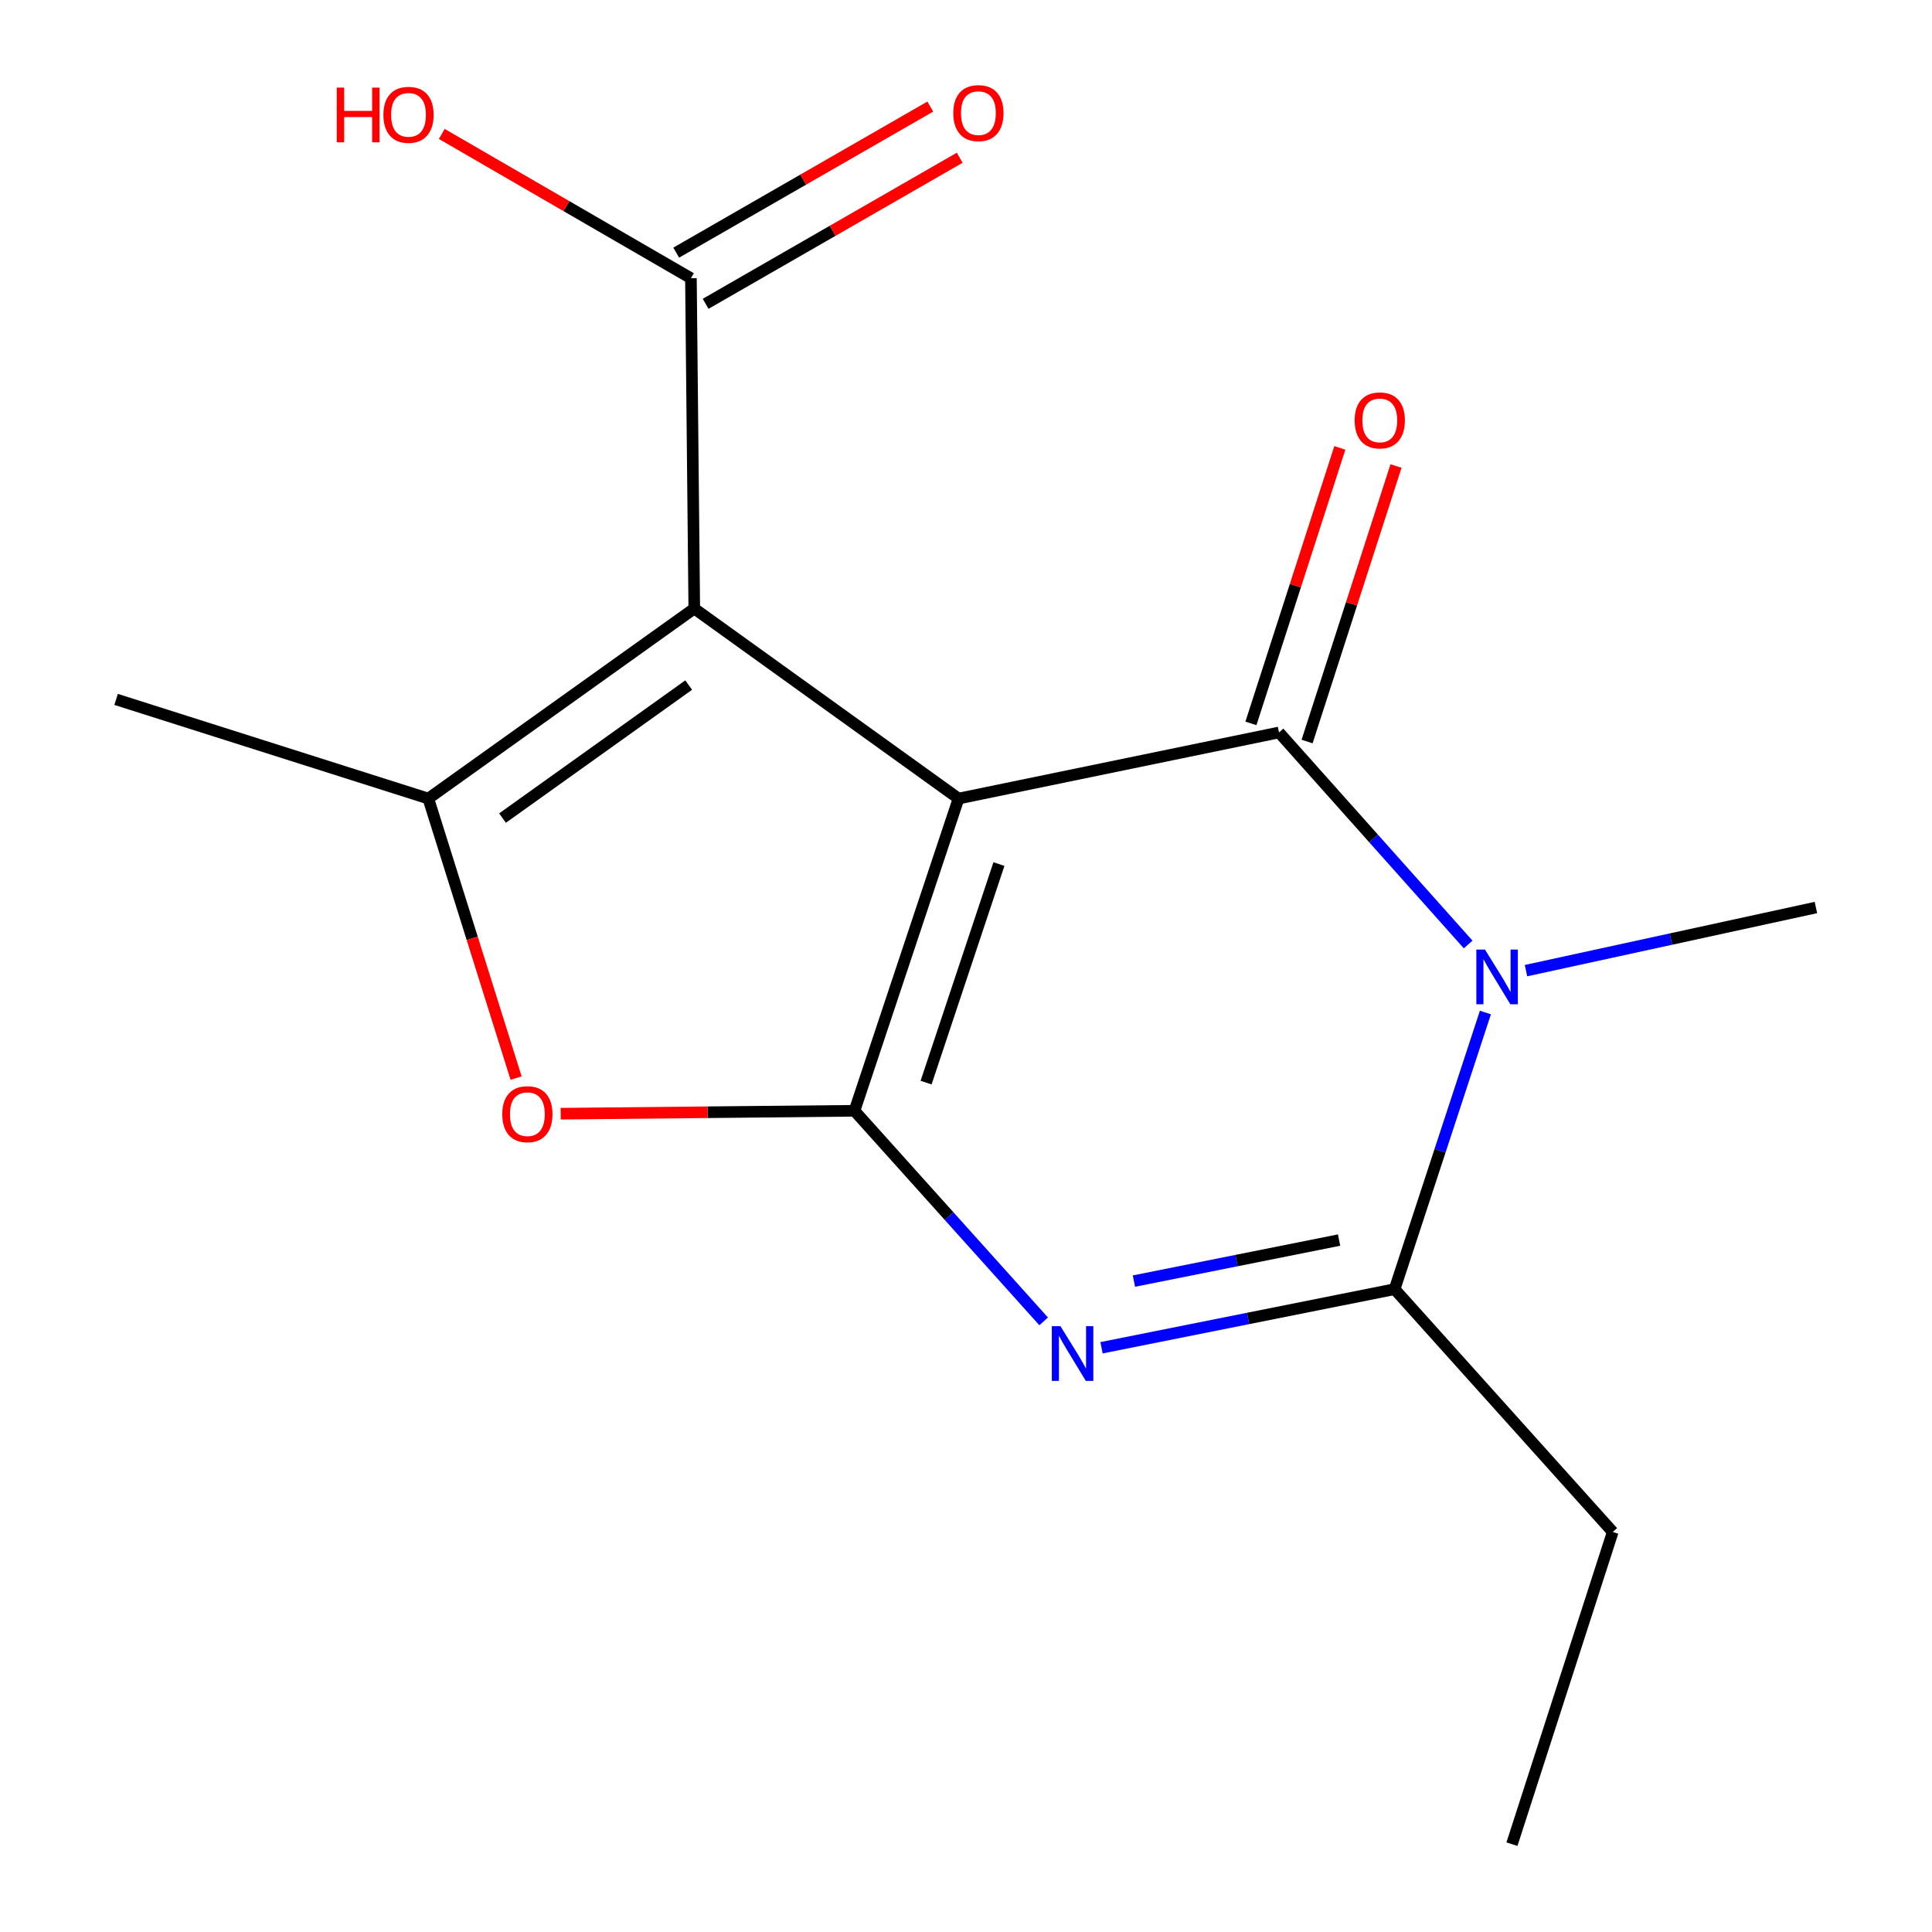 <?xml version='1.0' encoding='iso-8859-1'?>
<svg version='1.1' baseProfile='full'
              xmlns='http://www.w3.org/2000/svg'
                      xmlns:rdkit='http://www.rdkit.org/xml'
                      xmlns:xlink='http://www.w3.org/1999/xlink'
                  xml:space='preserve'
width='1000px' height='1000px' viewBox='0 0 1000 1000'>
<!-- END OF HEADER -->
<rect style='opacity:1.0;fill:#FFFFFF;stroke:none' width='1000' height='1000' x='0' y='0'> </rect>
<path class='bond-0' d='M 496.147,413.333 L 442.279,574.938' style='fill:none;fill-rule:evenodd;stroke:#000000;stroke-width:6px;stroke-linecap:butt;stroke-linejoin:miter;stroke-opacity:1' />
<path class='bond-0' d='M 517.049,447.234 L 479.341,560.358' style='fill:none;fill-rule:evenodd;stroke:#000000;stroke-width:6px;stroke-linecap:butt;stroke-linejoin:miter;stroke-opacity:1' />
<path class='bond-1' d='M 496.147,413.333 L 662.012,379.118' style='fill:none;fill-rule:evenodd;stroke:#000000;stroke-width:6px;stroke-linecap:butt;stroke-linejoin:miter;stroke-opacity:1' />
<path class='bond-2' d='M 496.147,413.333 L 359.355,314.981' style='fill:none;fill-rule:evenodd;stroke:#000000;stroke-width:6px;stroke-linecap:butt;stroke-linejoin:miter;stroke-opacity:1' />
<path class='bond-3' d='M 442.279,574.938 L 491.237,629.439' style='fill:none;fill-rule:evenodd;stroke:#000000;stroke-width:6px;stroke-linecap:butt;stroke-linejoin:miter;stroke-opacity:1' />
<path class='bond-3' d='M 491.237,629.439 L 540.195,683.94' style='fill:none;fill-rule:evenodd;stroke:#0000FF;stroke-width:6px;stroke-linecap:butt;stroke-linejoin:miter;stroke-opacity:1' />
<path class='bond-7' d='M 442.279,574.938 L 366.24,575.693' style='fill:none;fill-rule:evenodd;stroke:#000000;stroke-width:6px;stroke-linecap:butt;stroke-linejoin:miter;stroke-opacity:1' />
<path class='bond-7' d='M 366.24,575.693 L 290.202,576.447' style='fill:none;fill-rule:evenodd;stroke:#FF0000;stroke-width:6px;stroke-linecap:butt;stroke-linejoin:miter;stroke-opacity:1' />
<path class='bond-4' d='M 662.012,379.118 L 710.962,433.992' style='fill:none;fill-rule:evenodd;stroke:#000000;stroke-width:6px;stroke-linecap:butt;stroke-linejoin:miter;stroke-opacity:1' />
<path class='bond-4' d='M 710.962,433.992 L 759.912,488.867' style='fill:none;fill-rule:evenodd;stroke:#0000FF;stroke-width:6px;stroke-linecap:butt;stroke-linejoin:miter;stroke-opacity:1' />
<path class='bond-9' d='M 676.549,383.809 L 699.559,312.509' style='fill:none;fill-rule:evenodd;stroke:#000000;stroke-width:6px;stroke-linecap:butt;stroke-linejoin:miter;stroke-opacity:1' />
<path class='bond-9' d='M 699.559,312.509 L 722.57,241.209' style='fill:none;fill-rule:evenodd;stroke:#FF0000;stroke-width:6px;stroke-linecap:butt;stroke-linejoin:miter;stroke-opacity:1' />
<path class='bond-9' d='M 647.476,374.426 L 670.487,303.127' style='fill:none;fill-rule:evenodd;stroke:#000000;stroke-width:6px;stroke-linecap:butt;stroke-linejoin:miter;stroke-opacity:1' />
<path class='bond-9' d='M 670.487,303.127 L 693.497,231.827' style='fill:none;fill-rule:evenodd;stroke:#FF0000;stroke-width:6px;stroke-linecap:butt;stroke-linejoin:miter;stroke-opacity:1' />
<path class='bond-6' d='M 359.355,314.981 L 221.697,413.333' style='fill:none;fill-rule:evenodd;stroke:#000000;stroke-width:6px;stroke-linecap:butt;stroke-linejoin:miter;stroke-opacity:1' />
<path class='bond-6' d='M 356.466,354.591 L 260.105,423.437' style='fill:none;fill-rule:evenodd;stroke:#000000;stroke-width:6px;stroke-linecap:butt;stroke-linejoin:miter;stroke-opacity:1' />
<path class='bond-8' d='M 359.355,314.981 L 357.624,144.008' style='fill:none;fill-rule:evenodd;stroke:#000000;stroke-width:6px;stroke-linecap:butt;stroke-linejoin:miter;stroke-opacity:1' />
<path class='bond-17' d='M 570.148,697.6 L 646.002,682.432' style='fill:none;fill-rule:evenodd;stroke:#0000FF;stroke-width:6px;stroke-linecap:butt;stroke-linejoin:miter;stroke-opacity:1' />
<path class='bond-17' d='M 646.002,682.432 L 721.855,667.264' style='fill:none;fill-rule:evenodd;stroke:#000000;stroke-width:6px;stroke-linecap:butt;stroke-linejoin:miter;stroke-opacity:1' />
<path class='bond-17' d='M 586.914,663.093 L 640.012,652.476' style='fill:none;fill-rule:evenodd;stroke:#0000FF;stroke-width:6px;stroke-linecap:butt;stroke-linejoin:miter;stroke-opacity:1' />
<path class='bond-17' d='M 640.012,652.476 L 693.109,641.858' style='fill:none;fill-rule:evenodd;stroke:#000000;stroke-width:6px;stroke-linecap:butt;stroke-linejoin:miter;stroke-opacity:1' />
<path class='bond-5' d='M 768.849,524.071 L 745.352,595.668' style='fill:none;fill-rule:evenodd;stroke:#0000FF;stroke-width:6px;stroke-linecap:butt;stroke-linejoin:miter;stroke-opacity:1' />
<path class='bond-5' d='M 745.352,595.668 L 721.855,667.264' style='fill:none;fill-rule:evenodd;stroke:#000000;stroke-width:6px;stroke-linecap:butt;stroke-linejoin:miter;stroke-opacity:1' />
<path class='bond-11' d='M 789.854,502.401 L 864.881,486.066' style='fill:none;fill-rule:evenodd;stroke:#0000FF;stroke-width:6px;stroke-linecap:butt;stroke-linejoin:miter;stroke-opacity:1' />
<path class='bond-11' d='M 864.881,486.066 L 939.908,469.73' style='fill:none;fill-rule:evenodd;stroke:#000000;stroke-width:6px;stroke-linecap:butt;stroke-linejoin:miter;stroke-opacity:1' />
<path class='bond-14' d='M 721.855,667.264 L 834.751,792.94' style='fill:none;fill-rule:evenodd;stroke:#000000;stroke-width:6px;stroke-linecap:butt;stroke-linejoin:miter;stroke-opacity:1' />
<path class='bond-13' d='M 221.697,413.333 L 60.092,362.01' style='fill:none;fill-rule:evenodd;stroke:#000000;stroke-width:6px;stroke-linecap:butt;stroke-linejoin:miter;stroke-opacity:1' />
<path class='bond-16' d='M 221.697,413.333 L 244.413,485.676' style='fill:none;fill-rule:evenodd;stroke:#000000;stroke-width:6px;stroke-linecap:butt;stroke-linejoin:miter;stroke-opacity:1' />
<path class='bond-16' d='M 244.413,485.676 L 267.129,558.019' style='fill:none;fill-rule:evenodd;stroke:#FF0000;stroke-width:6px;stroke-linecap:butt;stroke-linejoin:miter;stroke-opacity:1' />
<path class='bond-10' d='M 365.237,157.25 L 430.987,119.451' style='fill:none;fill-rule:evenodd;stroke:#000000;stroke-width:6px;stroke-linecap:butt;stroke-linejoin:miter;stroke-opacity:1' />
<path class='bond-10' d='M 430.987,119.451 L 496.737,81.653' style='fill:none;fill-rule:evenodd;stroke:#FF0000;stroke-width:6px;stroke-linecap:butt;stroke-linejoin:miter;stroke-opacity:1' />
<path class='bond-10' d='M 350.011,130.765 L 415.761,92.967' style='fill:none;fill-rule:evenodd;stroke:#000000;stroke-width:6px;stroke-linecap:butt;stroke-linejoin:miter;stroke-opacity:1' />
<path class='bond-10' d='M 415.761,92.967 L 481.512,55.168' style='fill:none;fill-rule:evenodd;stroke:#FF0000;stroke-width:6px;stroke-linecap:butt;stroke-linejoin:miter;stroke-opacity:1' />
<path class='bond-12' d='M 357.624,144.008 L 293.146,106.667' style='fill:none;fill-rule:evenodd;stroke:#000000;stroke-width:6px;stroke-linecap:butt;stroke-linejoin:miter;stroke-opacity:1' />
<path class='bond-12' d='M 293.146,106.667 L 228.669,69.327' style='fill:none;fill-rule:evenodd;stroke:#FF0000;stroke-width:6px;stroke-linecap:butt;stroke-linejoin:miter;stroke-opacity:1' />
<path class='bond-15' d='M 834.751,792.94 L 782.58,954.545' style='fill:none;fill-rule:evenodd;stroke:#000000;stroke-width:6px;stroke-linecap:butt;stroke-linejoin:miter;stroke-opacity:1' />
<path  class='atom-4' d='M 548.898 686.437
L 558.178 701.437
Q 559.098 702.917, 560.578 705.597
Q 562.058 708.277, 562.138 708.437
L 562.138 686.437
L 565.898 686.437
L 565.898 714.757
L 562.018 714.757
L 552.058 698.357
Q 550.898 696.437, 549.658 694.237
Q 548.458 692.037, 548.098 691.357
L 548.098 714.757
L 544.418 714.757
L 544.418 686.437
L 548.898 686.437
' fill='#0000FF'/>
<path  class='atom-5' d='M 768.632 491.499
L 777.912 506.499
Q 778.832 507.979, 780.312 510.659
Q 781.792 513.339, 781.872 513.499
L 781.872 491.499
L 785.632 491.499
L 785.632 519.819
L 781.752 519.819
L 771.792 503.419
Q 770.632 501.499, 769.392 499.299
Q 768.192 497.099, 767.832 496.419
L 767.832 519.819
L 764.152 519.819
L 764.152 491.499
L 768.632 491.499
' fill='#0000FF'/>
<path  class='atom-8' d='M 259.969 576.698
Q 259.969 569.898, 263.329 566.098
Q 266.689 562.298, 272.969 562.298
Q 279.249 562.298, 282.609 566.098
Q 285.969 569.898, 285.969 576.698
Q 285.969 583.578, 282.569 587.498
Q 279.169 591.378, 272.969 591.378
Q 266.729 591.378, 263.329 587.498
Q 259.969 583.618, 259.969 576.698
M 272.969 588.178
Q 277.289 588.178, 279.609 585.298
Q 281.969 582.378, 281.969 576.698
Q 281.969 571.138, 279.609 568.338
Q 277.289 565.498, 272.969 565.498
Q 268.649 565.498, 266.289 568.298
Q 263.969 571.098, 263.969 576.698
Q 263.969 582.418, 266.289 585.298
Q 268.649 588.178, 272.969 588.178
' fill='#FF0000'/>
<path  class='atom-10' d='M 701.167 217.593
Q 701.167 210.793, 704.527 206.993
Q 707.887 203.193, 714.167 203.193
Q 720.447 203.193, 723.807 206.993
Q 727.167 210.793, 727.167 217.593
Q 727.167 224.473, 723.767 228.393
Q 720.367 232.273, 714.167 232.273
Q 707.927 232.273, 704.527 228.393
Q 701.167 224.513, 701.167 217.593
M 714.167 229.073
Q 718.487 229.073, 720.807 226.193
Q 723.167 223.273, 723.167 217.593
Q 723.167 212.033, 720.807 209.233
Q 718.487 206.393, 714.167 206.393
Q 709.847 206.393, 707.487 209.193
Q 705.167 211.993, 705.167 217.593
Q 705.167 223.313, 707.487 226.193
Q 709.847 229.073, 714.167 229.073
' fill='#FF0000'/>
<path  class='atom-11' d='M 493.415 58.55
Q 493.415 51.75, 496.775 47.95
Q 500.135 44.15, 506.415 44.15
Q 512.695 44.15, 516.055 47.95
Q 519.415 51.75, 519.415 58.55
Q 519.415 65.43, 516.015 69.35
Q 512.615 73.23, 506.415 73.23
Q 500.175 73.23, 496.775 69.35
Q 493.415 65.47, 493.415 58.55
M 506.415 70.03
Q 510.735 70.03, 513.055 67.15
Q 515.415 64.23, 515.415 58.55
Q 515.415 52.99, 513.055 50.19
Q 510.735 47.35, 506.415 47.35
Q 502.095 47.35, 499.735 50.15
Q 497.415 52.95, 497.415 58.55
Q 497.415 64.27, 499.735 67.15
Q 502.095 70.03, 506.415 70.03
' fill='#FF0000'/>
<path  class='atom-13' d='M 174.286 45.353
L 178.126 45.353
L 178.126 57.393
L 192.606 57.393
L 192.606 45.353
L 196.446 45.353
L 196.446 73.673
L 192.606 73.673
L 192.606 60.593
L 178.126 60.593
L 178.126 73.673
L 174.286 73.673
L 174.286 45.353
' fill='#FF0000'/>
<path  class='atom-13' d='M 198.446 59.433
Q 198.446 52.633, 201.806 48.833
Q 205.166 45.033, 211.446 45.033
Q 217.726 45.033, 221.086 48.833
Q 224.446 52.633, 224.446 59.433
Q 224.446 66.313, 221.046 70.233
Q 217.646 74.113, 211.446 74.113
Q 205.206 74.113, 201.806 70.233
Q 198.446 66.353, 198.446 59.433
M 211.446 70.913
Q 215.766 70.913, 218.086 68.033
Q 220.446 65.113, 220.446 59.433
Q 220.446 53.873, 218.086 51.073
Q 215.766 48.233, 211.446 48.233
Q 207.126 48.233, 204.766 51.033
Q 202.446 53.833, 202.446 59.433
Q 202.446 65.153, 204.766 68.033
Q 207.126 70.913, 211.446 70.913
' fill='#FF0000'/>
</svg>
